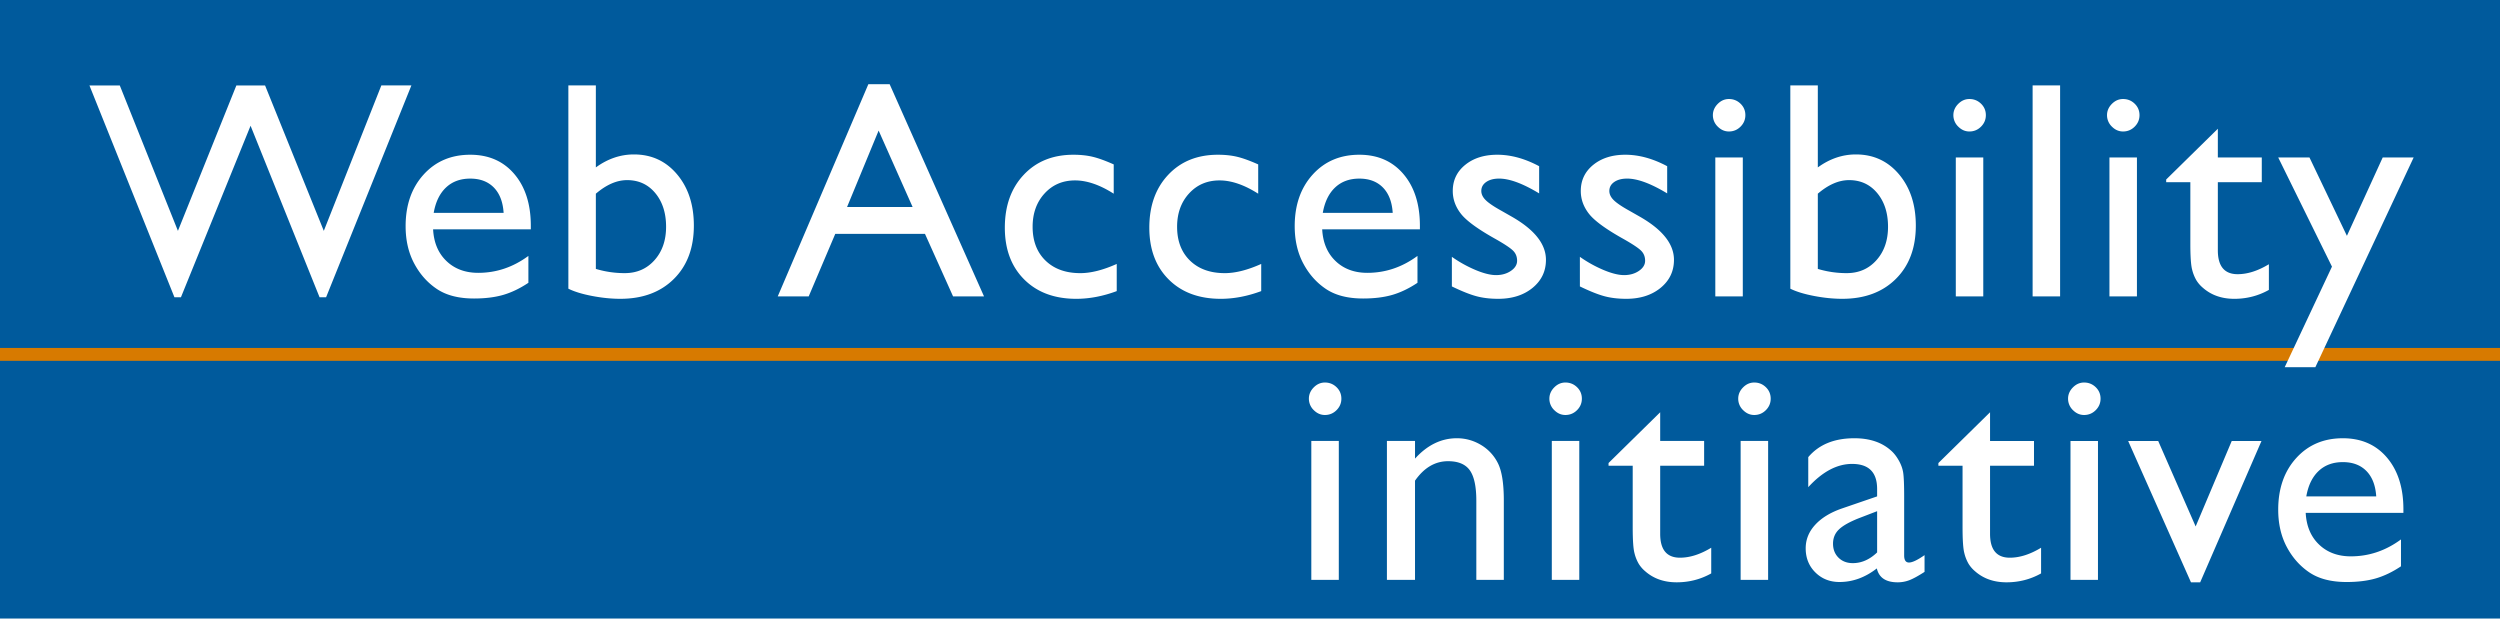 <svg width="194" height="48" viewBox="0 0 194 48" xmlns="http://www.w3.org/2000/svg"><title>Web Accessibility Initiative</title><g fill="none" fill-rule="evenodd"><path fill="#005A9C" d="M0 0h194v48H0z"/><path d="M.5 27.5h193" stroke="#D77A00" stroke-linecap="square"/><path d="M29.592 6.629h2.332l-6.62 16.441h-.505L19.444 9.758 14.04 23.07h-.503L6.94 6.63h2.355l4.512 11.285L18.342 6.63h2.227l4.558 11.285L29.592 6.63zm11.599 11.168h-7.582c.054 1.031.4 1.851 1.037 2.46.636.61 1.459.915 2.467.915 1.406 0 2.703-.438 3.89-1.313v2.086c-.656.438-1.307.75-1.951.938-.645.187-1.4.281-2.268.281-1.187 0-2.148-.246-2.882-.738-.735-.492-1.323-1.155-1.764-1.987-.442-.832-.662-1.794-.662-2.888 0-1.64.465-2.975 1.394-4.002.93-1.028 2.137-1.541 3.621-1.541 1.43 0 2.57.5 3.422 1.5.852 1 1.278 2.34 1.278 4.02v.269zm-7.536-1.277h5.426c-.054-.852-.308-1.508-.761-1.97-.454-.46-1.063-.69-1.829-.69-.765 0-1.392.23-1.88.69-.489.462-.807 1.118-.956 1.97zm10.45-9.891h2.133v6.363c.922-.672 1.907-1.008 2.953-1.008 1.368 0 2.485.516 3.352 1.547.867 1.032 1.3 2.356 1.3 3.973 0 1.734-.517 3.115-1.552 4.142-1.035 1.028-2.42 1.541-4.154 1.541-.696 0-1.428-.074-2.198-.222-.77-.149-1.38-.336-1.834-.563V6.63zm2.133 8.402v5.836a7.722 7.722 0 0 0 2.239.328c.945 0 1.716-.336 2.314-1.008.598-.671.897-1.535.897-2.59 0-1.07-.28-1.94-.838-2.613-.559-.672-1.287-1.007-2.186-1.007-.797 0-1.605.351-2.426 1.054zm21.146-8.496h1.653L76.36 23h-2.402l-2.18-4.852h-6.961L62.755 23h-2.402l7.031-16.465zm3.434 9.527l-2.637-5.93-2.449 5.93h5.086zm15.84 4.418v2.11c-1.07.398-2.117.598-3.14.598-1.688 0-3.033-.5-4.037-1.5s-1.506-2.34-1.506-4.02c0-1.695.488-3.063 1.465-4.102.976-1.039 2.262-1.558 3.855-1.558.555 0 1.053.053 1.494.158.442.105.987.303 1.635.592v2.273c-1.078-.687-2.078-1.031-3-1.031-.96 0-1.75.338-2.367 1.014-.617.675-.926 1.537-.926 2.584 0 1.101.334 1.976 1.002 2.625.668.648 1.569.972 2.701.972.82 0 1.762-.238 2.825-.715zm11.212 0v2.11c-1.07.398-2.117.598-3.14.598-1.688 0-3.034-.5-4.037-1.5-1.004-1-1.506-2.34-1.506-4.02 0-1.695.488-3.063 1.465-4.102.976-1.039 2.261-1.558 3.855-1.558.555 0 1.053.053 1.494.158.442.105.986.303 1.635.592v2.273c-1.078-.687-2.078-1.031-3-1.031-.961 0-1.75.338-2.367 1.014-.617.675-.926 1.537-.926 2.584 0 1.101.334 1.976 1.002 2.625.668.648 1.568.972 2.701.972.82 0 1.762-.238 2.824-.715zm12.314-2.683h-7.582c.054 1.031.4 1.851 1.037 2.46.636.61 1.459.915 2.466.915 1.407 0 2.704-.438 3.891-1.313v2.086c-.656.438-1.307.75-1.951.938-.645.187-1.4.281-2.268.281-1.187 0-2.148-.246-2.882-.738-.735-.492-1.323-1.155-1.764-1.987-.442-.832-.662-1.794-.662-2.888 0-1.64.465-2.975 1.394-4.002.93-1.028 2.137-1.541 3.621-1.541 1.43 0 2.57.5 3.422 1.5.852 1 1.278 2.34 1.278 4.02v.269zm-7.536-1.277h5.426c-.054-.852-.308-1.508-.761-1.97-.454-.46-1.063-.69-1.829-.69-.765 0-1.392.23-1.88.69-.489.462-.807 1.118-.956 1.97zm10.017 5.707V19.93a9.72 9.72 0 0 0 1.846 1.025c.628.262 1.158.393 1.587.393.446 0 .829-.11 1.149-.328.32-.22.48-.48.48-.786 0-.312-.103-.572-.31-.779-.207-.207-.654-.506-1.342-.896-1.375-.766-2.275-1.42-2.701-1.963-.426-.543-.639-1.135-.639-1.776 0-.828.322-1.504.967-2.027.644-.523 1.475-.785 2.49-.785 1.055 0 2.137.297 3.246.89v2.11c-1.265-.766-2.3-1.149-3.105-1.149-.414 0-.748.088-1.002.264-.254.176-.381.408-.381.697 0 .25.115.489.346.715.23.227.634.5 1.213.82l.761.434c1.797 1.016 2.696 2.14 2.696 3.375 0 .883-.346 1.607-1.037 2.174-.692.566-1.58.85-2.666.85-.641 0-1.211-.069-1.711-.206-.5-.136-1.13-.388-1.887-.755zm9.934 0V19.93a9.72 9.72 0 0 0 1.846 1.025c.629.262 1.158.393 1.588.393.445 0 .828-.11 1.148-.328.32-.22.48-.48.48-.786 0-.312-.103-.572-.31-.779-.207-.207-.654-.506-1.342-.896-1.375-.766-2.275-1.42-2.7-1.963-.427-.543-.64-1.135-.64-1.776 0-.828.323-1.504.967-2.027.645-.523 1.475-.785 2.49-.785 1.055 0 2.137.297 3.247.89v2.11c-1.266-.766-2.301-1.149-3.106-1.149-.414 0-.748.088-1.002.264-.254.176-.38.408-.38.697 0 .25.115.489.345.715.23.227.635.5 1.213.82l.762.434c1.797 1.016 2.695 2.14 2.695 3.375 0 .883-.346 1.607-1.037 2.174-.692.566-1.58.85-2.666.85-.64 0-1.211-.069-1.711-.206-.5-.136-1.129-.388-1.887-.755zm11.563-14.543c.352 0 .653.12.903.363.25.242.375.539.375.89 0 .344-.125.641-.375.891s-.55.375-.903.375c-.328 0-.617-.127-.867-.38a1.223 1.223 0 0 1-.375-.886c0-.328.125-.619.375-.873.25-.253.54-.38.868-.38zm-1.054 4.535h2.133V23h-2.133V12.219zm5.82-5.59h2.134v6.363c.922-.672 1.906-1.008 2.953-1.008 1.367 0 2.484.516 3.351 1.547.868 1.032 1.301 2.356 1.301 3.973 0 1.734-.517 3.115-1.553 4.142-1.035 1.028-2.42 1.541-4.154 1.541-.695 0-1.428-.074-2.197-.222-.77-.149-1.381-.336-1.834-.563V6.63zm2.134 8.402v5.836a7.722 7.722 0 0 0 2.238.328c.945 0 1.717-.336 2.314-1.008.598-.671.897-1.535.897-2.59 0-1.07-.28-1.94-.838-2.613-.559-.672-1.287-1.007-2.185-1.007-.797 0-1.606.351-2.426 1.054zm11.762-7.347c.352 0 .653.12.903.363.25.242.375.539.375.89 0 .344-.125.641-.375.891s-.551.375-.903.375c-.328 0-.617-.127-.867-.38a1.223 1.223 0 0 1-.375-.886c0-.328.125-.619.375-.873.25-.253.54-.38.867-.38zm-1.054 4.535h2.132V23h-2.132V12.219zm5.961-5.59h2.133V23h-2.133V6.629zm7.017 1.055c.351 0 .652.12.902.363.25.242.375.539.375.89 0 .344-.125.641-.375.891s-.55.375-.902.375c-.328 0-.618-.127-.868-.38a1.223 1.223 0 0 1-.375-.886c0-.328.125-.619.375-.873.25-.253.54-.38.868-.38zm-1.055 4.535h2.133V23h-2.133V12.219zm4.403 1.71l4.008-3.937v2.227h3.41v1.922h-3.41v5.285c0 1.234.512 1.851 1.535 1.851.766 0 1.574-.257 2.426-.773v1.992c-.82.461-1.715.692-2.684.692-.976 0-1.789-.286-2.437-.856a2.437 2.437 0 0 1-.504-.58 3.082 3.082 0 0 1-.334-.844c-.09-.347-.135-1.01-.135-1.986V14.14h-1.875v-.211zm16.802-1.71h2.402l-7.629 16.277h-2.379l3.668-7.805-4.172-8.472h2.426l2.906 6.082 2.778-6.082zm-82.085 17.465c.351 0 .652.12.902.363.25.242.375.539.375.89 0 .344-.125.641-.375.891s-.55.375-.903.375c-.328 0-.617-.127-.867-.38a1.223 1.223 0 0 1-.375-.886c0-.328.125-.619.375-.873.25-.253.54-.38.868-.38zm-1.055 4.535h2.133V45h-2.133V34.219zm8.047 0v1.37c.954-1.054 2.036-1.581 3.247-1.581.671 0 1.296.174 1.875.521a3.4 3.4 0 0 1 1.318 1.43c.3.605.451 1.564.451 2.877V45h-2.133v-6.14c0-1.102-.168-1.89-.504-2.362-.336-.473-.898-.709-1.687-.709-1.008 0-1.863.504-2.567 1.512V45h-2.18V34.219h2.18zm11.67-4.535c.35 0 .652.12.902.363.25.242.375.539.375.89 0 .344-.125.641-.375.891s-.551.375-.903.375c-.328 0-.617-.127-.867-.38a1.223 1.223 0 0 1-.375-.886c0-.328.125-.619.375-.873.25-.253.54-.38.867-.38zm-1.055 4.535h2.132V45h-2.132V34.219zm4.403 1.71l4.007-3.937v2.227h3.41v1.922h-3.41v5.285c0 1.234.512 1.851 1.536 1.851.765 0 1.574-.257 2.425-.773v1.992c-.82.461-1.714.691-2.683.691-.977 0-1.79-.285-2.438-.855a2.437 2.437 0 0 1-.504-.58 3.082 3.082 0 0 1-.334-.844c-.09-.347-.134-1.01-.134-1.986V36.14h-1.875v-.211zm11.305-6.245c.352 0 .652.12.902.363.25.242.375.539.375.89 0 .344-.125.641-.375.891s-.55.375-.902.375c-.328 0-.617-.127-.867-.38a1.223 1.223 0 0 1-.375-.886c0-.328.125-.619.375-.873.25-.253.539-.38.867-.38zm-1.055 4.535h2.133V45h-2.133V34.219zm12.689 4.3v4.583c0 .367.125.55.375.55.258 0 .66-.191 1.207-.574v1.3c-.485.313-.873.526-1.166.64-.293.113-.6.17-.92.17-.914 0-1.453-.36-1.617-1.079-.907.704-1.871 1.055-2.895 1.055-.75 0-1.375-.248-1.875-.744s-.75-1.12-.75-1.87c0-.679.244-1.286.733-1.821.488-.536 1.181-.96 2.08-1.272l2.73-.937v-.575c0-1.297-.648-1.945-1.945-1.945-1.164 0-2.297.602-3.399 1.805v-2.332c.828-.977 2.02-1.465 3.575-1.465 1.164 0 2.097.304 2.8.914.235.195.446.455.633.78.188.323.307.648.358.972.05.324.076.94.076 1.846zm-2.098 4.348v-3.199l-1.43.55c-.726.29-1.24.58-1.54.874-.301.293-.452.658-.452 1.096 0 .445.143.808.428 1.09.285.28.654.421 1.107.421.68 0 1.309-.277 1.887-.832zm4.755-6.937l4.008-3.938v2.227h3.41v1.922h-3.41v5.285c0 1.234.511 1.851 1.535 1.851.765 0 1.574-.257 2.425-.773v1.992c-.82.461-1.714.691-2.683.691-.977 0-1.79-.285-2.438-.855a2.437 2.437 0 0 1-.504-.58 3.082 3.082 0 0 1-.333-.844c-.09-.347-.135-1.01-.135-1.986V36.14h-1.875v-.211zm11.305-6.246c.352 0 .653.12.903.363.25.242.375.539.375.89 0 .344-.125.641-.375.891s-.551.375-.903.375c-.328 0-.617-.127-.867-.38a1.223 1.223 0 0 1-.375-.886c0-.328.125-.619.375-.873.25-.253.54-.38.867-.38zm-1.054 4.535h2.132V45h-2.132V34.219zm12.512 0h2.309l-4.758 10.968h-.715l-4.875-10.968h2.332l2.906 6.633 2.801-6.633zm13.321 5.578h-7.582c.055 1.031.4 1.851 1.037 2.46.637.61 1.46.915 2.467.915 1.406 0 2.703-.438 3.89-1.313v2.086c-.656.438-1.306.75-1.95.938-.645.187-1.4.281-2.268.281-1.188 0-2.149-.246-2.883-.738s-1.322-1.155-1.764-1.987c-.441-.832-.662-1.794-.662-2.888 0-1.64.465-2.975 1.395-4.002.93-1.028 2.137-1.541 3.62-1.541 1.43 0 2.571.5 3.423 1.5.851 1 1.277 2.34 1.277 4.02v.269zm-7.535-1.277h5.426c-.055-.852-.309-1.508-.762-1.97-.453-.46-1.062-.69-1.828-.69s-1.393.23-1.881.69c-.488.462-.807 1.118-.955 1.97z" fill="#FFF"/></g></svg>
